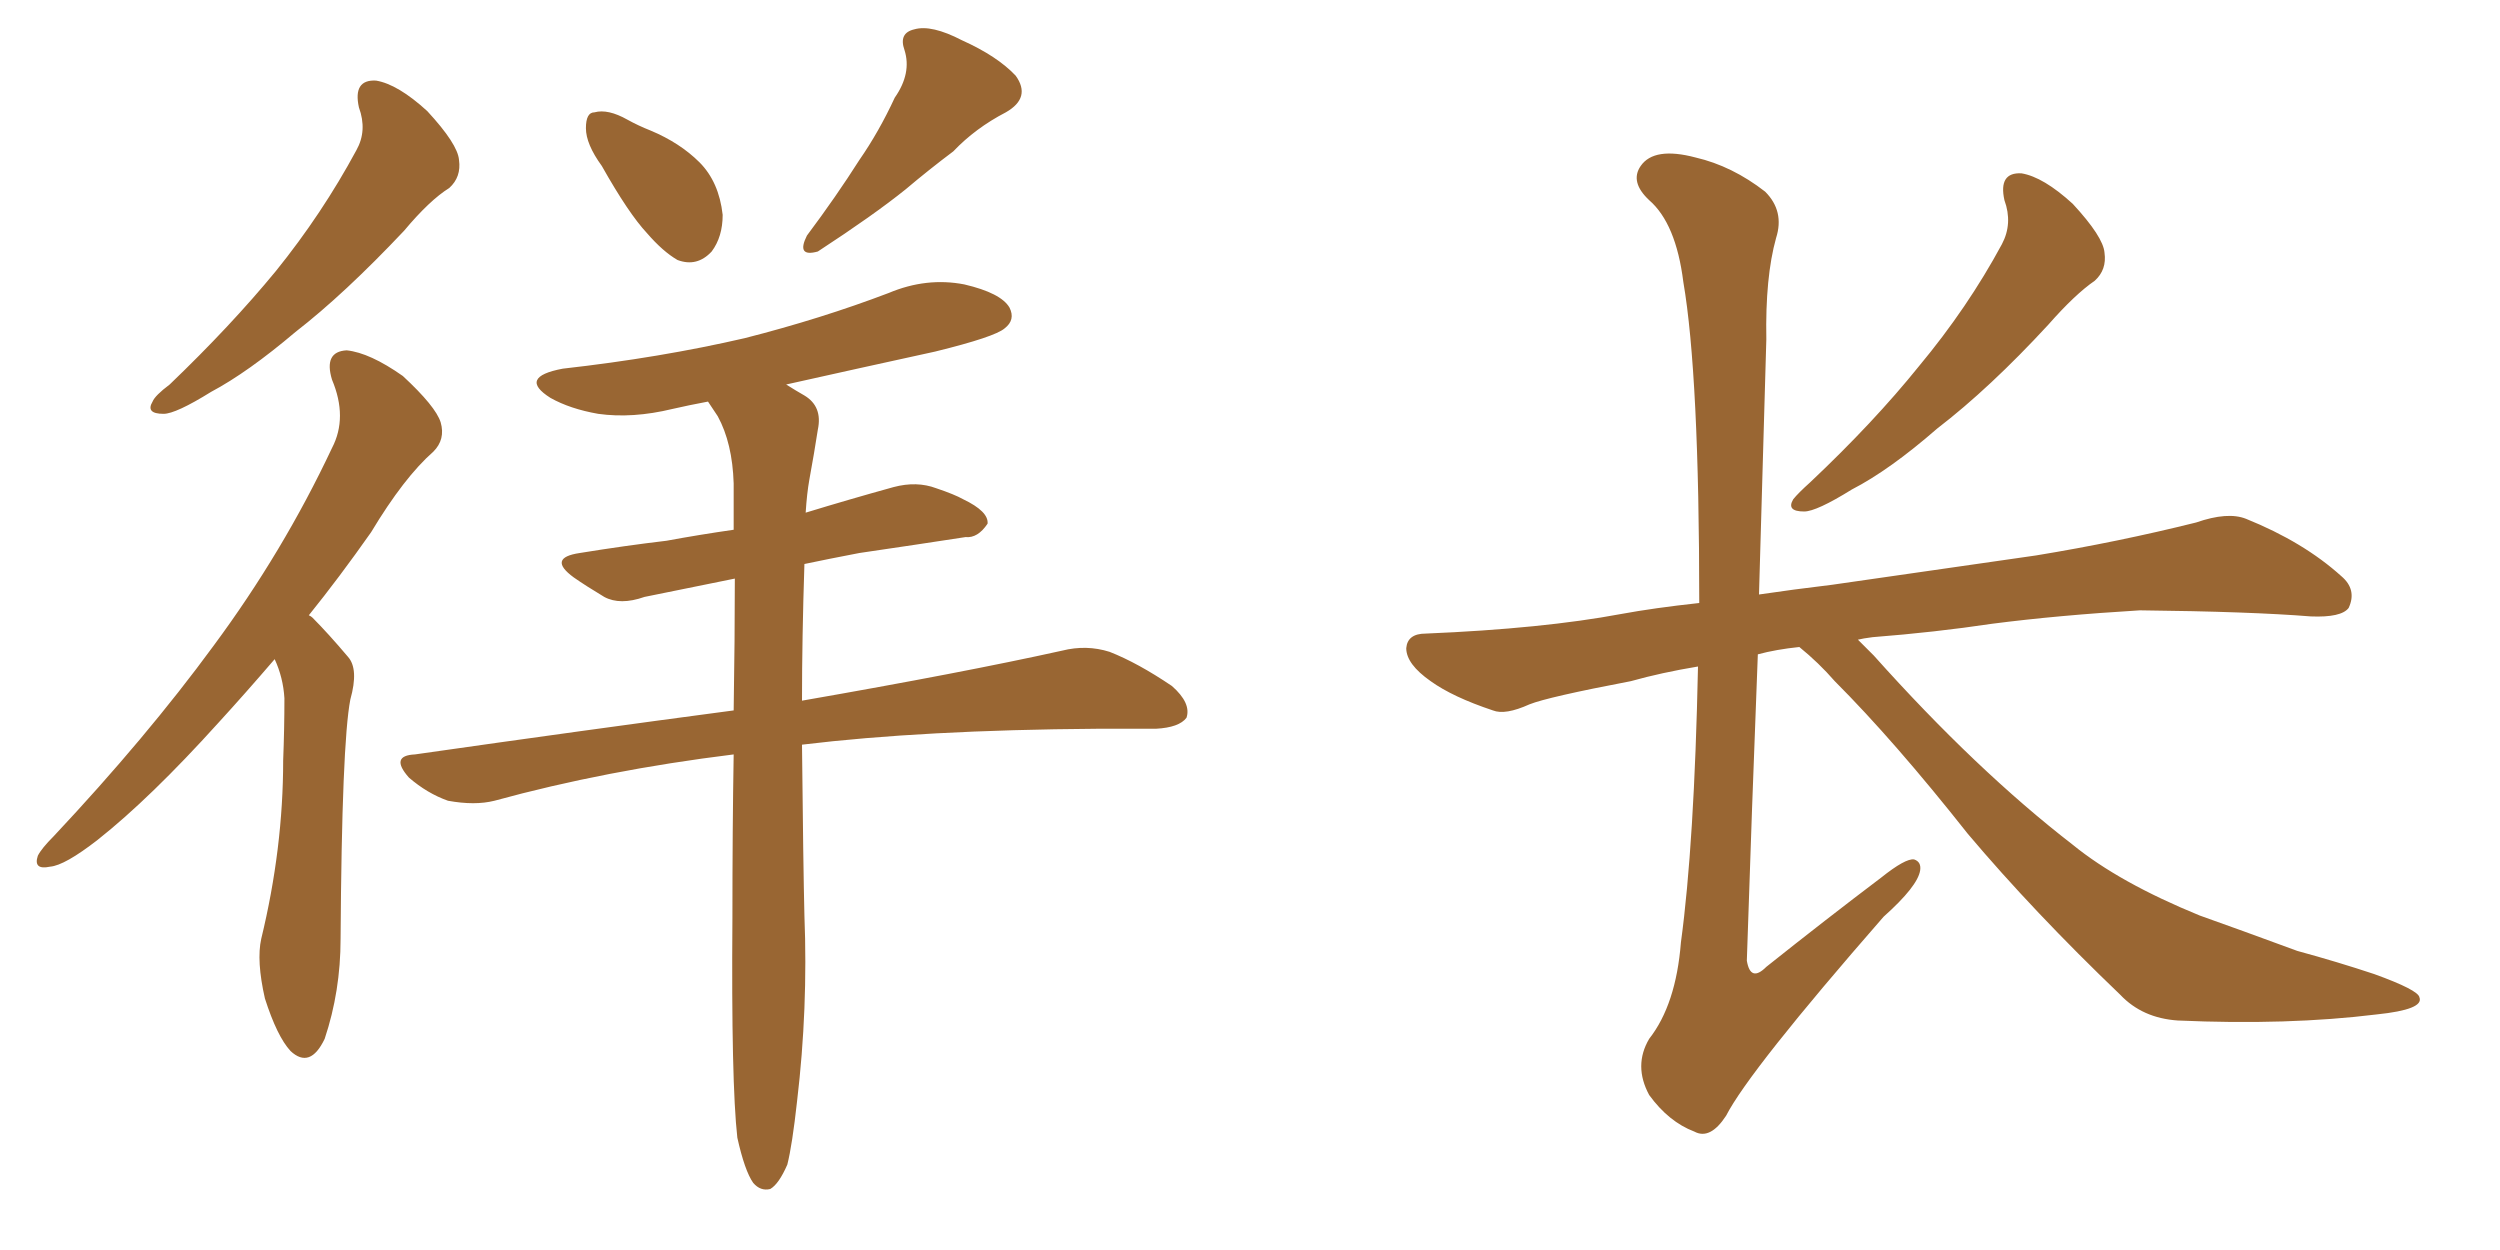 <svg xmlns="http://www.w3.org/2000/svg" xmlns:xlink="http://www.w3.org/1999/xlink" width="300" height="150"><path fill="#996633" padding="10" d="M43.07 12.89L43.07 12.89Q42.33 9.52 45.12 9.67L45.12 9.67Q47.75 10.11 51.27 13.33L51.27 13.33Q54.93 17.29 55.08 19.19L55.08 19.19Q55.37 21.24 53.91 22.56L53.91 22.56Q51.56 24.02 48.49 27.69L48.49 27.69Q41.31 35.30 35.45 39.84L35.45 39.84Q29.74 44.68 25.34 47.02L25.34 47.02Q21.09 49.66 19.63 49.66L19.63 49.66Q17.43 49.66 18.31 48.19L18.31 48.19Q18.60 47.46 20.36 46.14L20.36 46.14Q27.69 39.11 33.11 32.52L33.11 32.52Q38.67 25.63 42.77 18.02L42.77 18.02Q44.09 15.67 43.07 12.89ZM32.96 79.10L32.96 79.10Q29.44 83.20 26.22 86.72L26.22 86.72Q18.02 95.80 11.72 100.78L11.72 100.78Q7.76 103.86 6.01 104.00L6.01 104.00Q3.96 104.44 4.54 102.69L4.54 102.69Q4.98 101.81 6.45 100.34L6.45 100.34Q17.58 88.48 25.63 77.49L25.63 77.49Q33.98 66.21 39.84 53.76L39.84 53.76Q41.75 50.10 39.84 45.56L39.84 45.56Q38.82 42.19 41.60 42.04L41.60 42.04Q44.38 42.33 48.34 45.12L48.34 45.12Q52.29 48.78 52.88 50.68L52.88 50.68Q53.47 52.73 52.00 54.20L52.00 54.20Q48.49 57.28 44.53 63.87L44.53 63.87Q40.72 69.29 37.06 73.83L37.06 73.83Q37.35 73.97 37.50 74.12L37.50 74.12Q39.40 76.03 41.75 78.81L41.75 78.81Q43.07 80.27 42.04 83.94L42.04 83.94Q41.02 89.21 40.87 112.65L40.87 112.65Q40.87 118.95 38.96 124.66L38.96 124.66Q37.21 128.32 34.86 126.12L34.86 126.12Q33.25 124.37 31.79 119.82L31.79 119.82Q30.76 115.28 31.35 112.65L31.35 112.65Q33.98 101.81 33.98 91.26L33.98 91.26Q34.13 87.45 34.13 83.79L34.13 83.79Q33.98 81.30 32.96 79.10ZM72.22 19.92L72.22 19.92Q70.31 17.29 70.31 15.38L70.31 15.38Q70.31 13.48 71.34 13.48L71.34 13.48Q72.95 13.04 75.29 14.36L75.29 14.36Q76.61 15.09 78.08 15.67L78.08 15.67Q81.59 17.14 83.94 19.48L83.94 19.48Q86.28 21.83 86.72 25.78L86.72 25.78Q86.72 28.42 85.40 30.18L85.40 30.18Q83.64 32.08 81.30 31.20L81.30 31.20Q79.54 30.18 77.64 27.98L77.64 27.98Q75.44 25.63 72.22 19.92ZM107.37 11.72L107.37 11.72Q109.42 8.79 108.54 6.01L108.54 6.01Q107.81 3.96 109.72 3.52L109.72 3.52Q111.77 2.93 115.43 4.83L115.43 4.83Q119.68 6.74 121.88 9.08L121.88 9.08Q123.78 11.72 120.70 13.48L120.70 13.48Q117.04 15.38 114.40 18.16L114.40 18.16Q111.47 20.36 108.69 22.71L108.69 22.71Q104.88 25.78 98.14 30.18L98.14 30.18Q95.51 30.91 96.83 28.27L96.83 28.27Q100.34 23.58 103.13 19.19L103.13 19.19Q105.47 15.82 107.37 11.72ZM88.48 136.52L88.48 136.52L88.48 136.52Q87.74 129.93 87.89 110.16L87.89 110.16Q87.89 99.46 88.04 90.53L88.04 90.53Q72.66 92.43 59.33 96.09L59.33 96.09Q56.98 96.68 53.76 96.09L53.76 96.09Q51.27 95.21 49.07 93.31L49.07 93.31Q46.73 90.67 49.80 90.53L49.80 90.53Q70.31 87.60 88.04 85.25L88.04 85.25Q88.18 76.61 88.18 69.43L88.18 69.43Q82.32 70.61 77.34 71.63L77.34 71.63Q74.41 72.66 72.51 71.63L72.51 71.63Q70.31 70.31 68.85 69.29L68.85 69.29Q65.63 66.94 69.58 66.36L69.58 66.36Q75 65.48 79.98 64.89L79.98 64.89Q83.94 64.16 88.04 63.57L88.04 63.57Q88.04 60.64 88.04 58.01L88.04 58.01Q87.89 53.17 86.13 49.95L86.13 49.95Q85.55 49.07 84.96 48.19L84.96 48.19Q82.62 48.63 80.71 49.07L80.71 49.07Q75.88 50.24 71.78 49.66L71.78 49.66Q68.41 49.07 66.06 47.75L66.06 47.75Q62.11 45.26 67.53 44.24L67.53 44.24Q79.25 42.92 89.36 40.58L89.36 40.58Q98.58 38.23 106.64 35.16L106.64 35.16Q111.18 33.25 115.72 34.13L115.72 34.13Q120.12 35.16 121.14 36.91L121.14 36.91Q121.88 38.38 120.56 39.40L120.56 39.40Q119.38 40.43 112.21 42.19L112.21 42.19Q102.83 44.24 94.34 46.14L94.34 46.14Q95.51 46.88 96.53 47.46L96.53 47.46Q98.73 48.78 98.14 51.56L98.14 51.56Q97.71 54.35 97.12 57.57L97.12 57.57Q96.83 59.18 96.68 61.52L96.68 61.52Q101.95 59.91 107.23 58.45L107.23 58.45Q110.01 57.71 112.35 58.59L112.35 58.59Q114.55 59.33 115.58 59.91L115.58 59.91Q118.65 61.38 118.51 62.84L118.51 62.84Q117.33 64.60 115.87 64.45L115.87 64.45Q110.16 65.33 103.13 66.36L103.13 66.36Q99.32 67.09 96.53 67.68L96.53 67.68Q96.24 76.61 96.24 84.08L96.24 84.08Q115.58 80.71 127.44 78.08L127.44 78.08Q130.37 77.34 133.15 78.22L133.15 78.22Q136.52 79.54 140.63 82.32L140.63 82.32Q142.97 84.38 142.38 86.13L142.38 86.13Q141.50 87.30 138.72 87.45L138.72 87.45Q135.35 87.45 131.69 87.45L131.69 87.45Q110.74 87.60 96.24 89.36L96.24 89.36Q96.39 104.15 96.53 109.86L96.53 109.86Q96.97 121.00 95.65 132.13L95.65 132.13Q95.07 137.40 94.48 139.75L94.48 139.75Q93.46 142.09 92.43 142.68L92.43 142.68Q91.26 142.97 90.38 141.94L90.38 141.94Q89.36 140.48 88.48 136.52ZM240.53 24.02L240.53 24.02Q239.79 20.65 242.58 20.80L242.58 20.80Q245.21 21.24 248.73 24.46L248.73 24.46Q252.39 28.42 252.54 30.32L252.54 30.32Q252.83 32.37 251.37 33.69L251.37 33.69Q249.02 35.30 245.80 38.96L245.80 38.96Q238.77 46.58 232.47 51.42L232.47 51.42Q226.76 56.40 222.22 58.74L222.22 58.74Q217.97 61.38 216.50 61.38L216.50 61.38Q214.31 61.38 215.19 59.91L215.19 59.91Q215.77 59.18 217.24 57.86L217.24 57.86Q224.85 50.68 230.27 43.95L230.27 43.95Q236.13 36.91 240.23 29.30L240.23 29.30Q241.55 26.81 240.53 24.02ZM215.92 77.64L215.92 77.64L215.92 77.64Q213.13 77.93 210.94 78.52L210.94 78.52Q210.21 97.27 209.62 115.28L209.62 115.28Q210.06 117.92 211.96 116.02L211.96 116.02Q219.14 110.30 225.73 105.32L225.73 105.32Q228.66 102.98 229.69 103.13L229.69 103.13Q230.57 103.42 230.42 104.44L230.42 104.44Q230.13 106.35 226.03 110.01L226.03 110.01Q209.91 128.47 207.13 133.89L207.13 133.89Q205.22 136.82 203.32 135.79L203.32 135.79Q200.24 134.62 197.90 131.40L197.90 131.40Q196.00 127.88 197.90 124.66L197.90 124.66Q201.12 120.56 201.71 113.09L201.71 113.09Q203.32 101.22 203.76 79.98L203.76 79.98Q199.37 80.71 195.70 81.74L195.70 81.74Q185.74 83.64 183.54 84.52L183.54 84.52Q180.62 85.84 179.15 85.25L179.15 85.25Q174.32 83.64 171.68 81.74L171.68 81.74Q168.75 79.69 168.75 77.78L168.75 77.78Q168.90 76.03 171.09 76.03L171.09 76.03Q185.16 75.44 194.53 73.68L194.53 73.68Q198.49 72.95 203.91 72.36L203.91 72.36Q203.91 44.97 202.00 33.84L202.00 33.84Q201.12 26.81 197.90 24.02L197.90 24.02Q195.56 21.83 196.88 19.92L196.88 19.92Q198.49 17.58 203.47 18.90L203.47 18.90Q207.86 19.92 211.82 23.00L211.82 23.00Q214.16 25.34 213.13 28.56L213.13 28.56Q211.82 33.25 211.96 40.72L211.96 40.72Q211.52 56.25 211.08 71.34L211.08 71.34Q215.04 70.75 219.87 70.17L219.87 70.17Q228.08 68.99 244.34 66.65L244.34 66.65Q254.15 65.04 263.53 62.70L263.53 62.70Q267.33 61.38 269.53 62.26L269.53 62.26Q276.42 65.04 280.96 69.14L280.96 69.14Q282.86 70.75 281.84 72.95L281.84 72.95Q280.96 74.12 277.29 73.97L277.29 73.97Q270.12 73.39 256.79 73.24L256.79 73.24Q246.97 73.83 239.06 74.85L239.06 74.85Q232.18 75.88 224.71 76.46L224.71 76.46Q223.54 76.61 222.95 76.76L222.95 76.76Q223.83 77.64 224.85 78.66L224.85 78.66Q237.16 92.43 248.73 101.37L248.73 101.37Q254.30 105.91 263.96 109.86L263.96 109.86Q268.51 111.47 275.68 114.11L275.68 114.11Q280.52 115.43 284.91 116.89L284.91 116.89Q290.19 118.80 290.33 119.68L290.33 119.68Q290.92 121.14 285.21 121.73L285.21 121.73Q274.51 123.05 261.33 122.46L261.33 122.46Q257.08 122.17 254.44 119.38L254.44 119.38Q244.04 109.42 236.13 100.05L236.13 100.05Q227.34 88.92 220.17 81.74L220.17 81.74Q218.26 79.54 215.92 77.64Z"/></svg>
